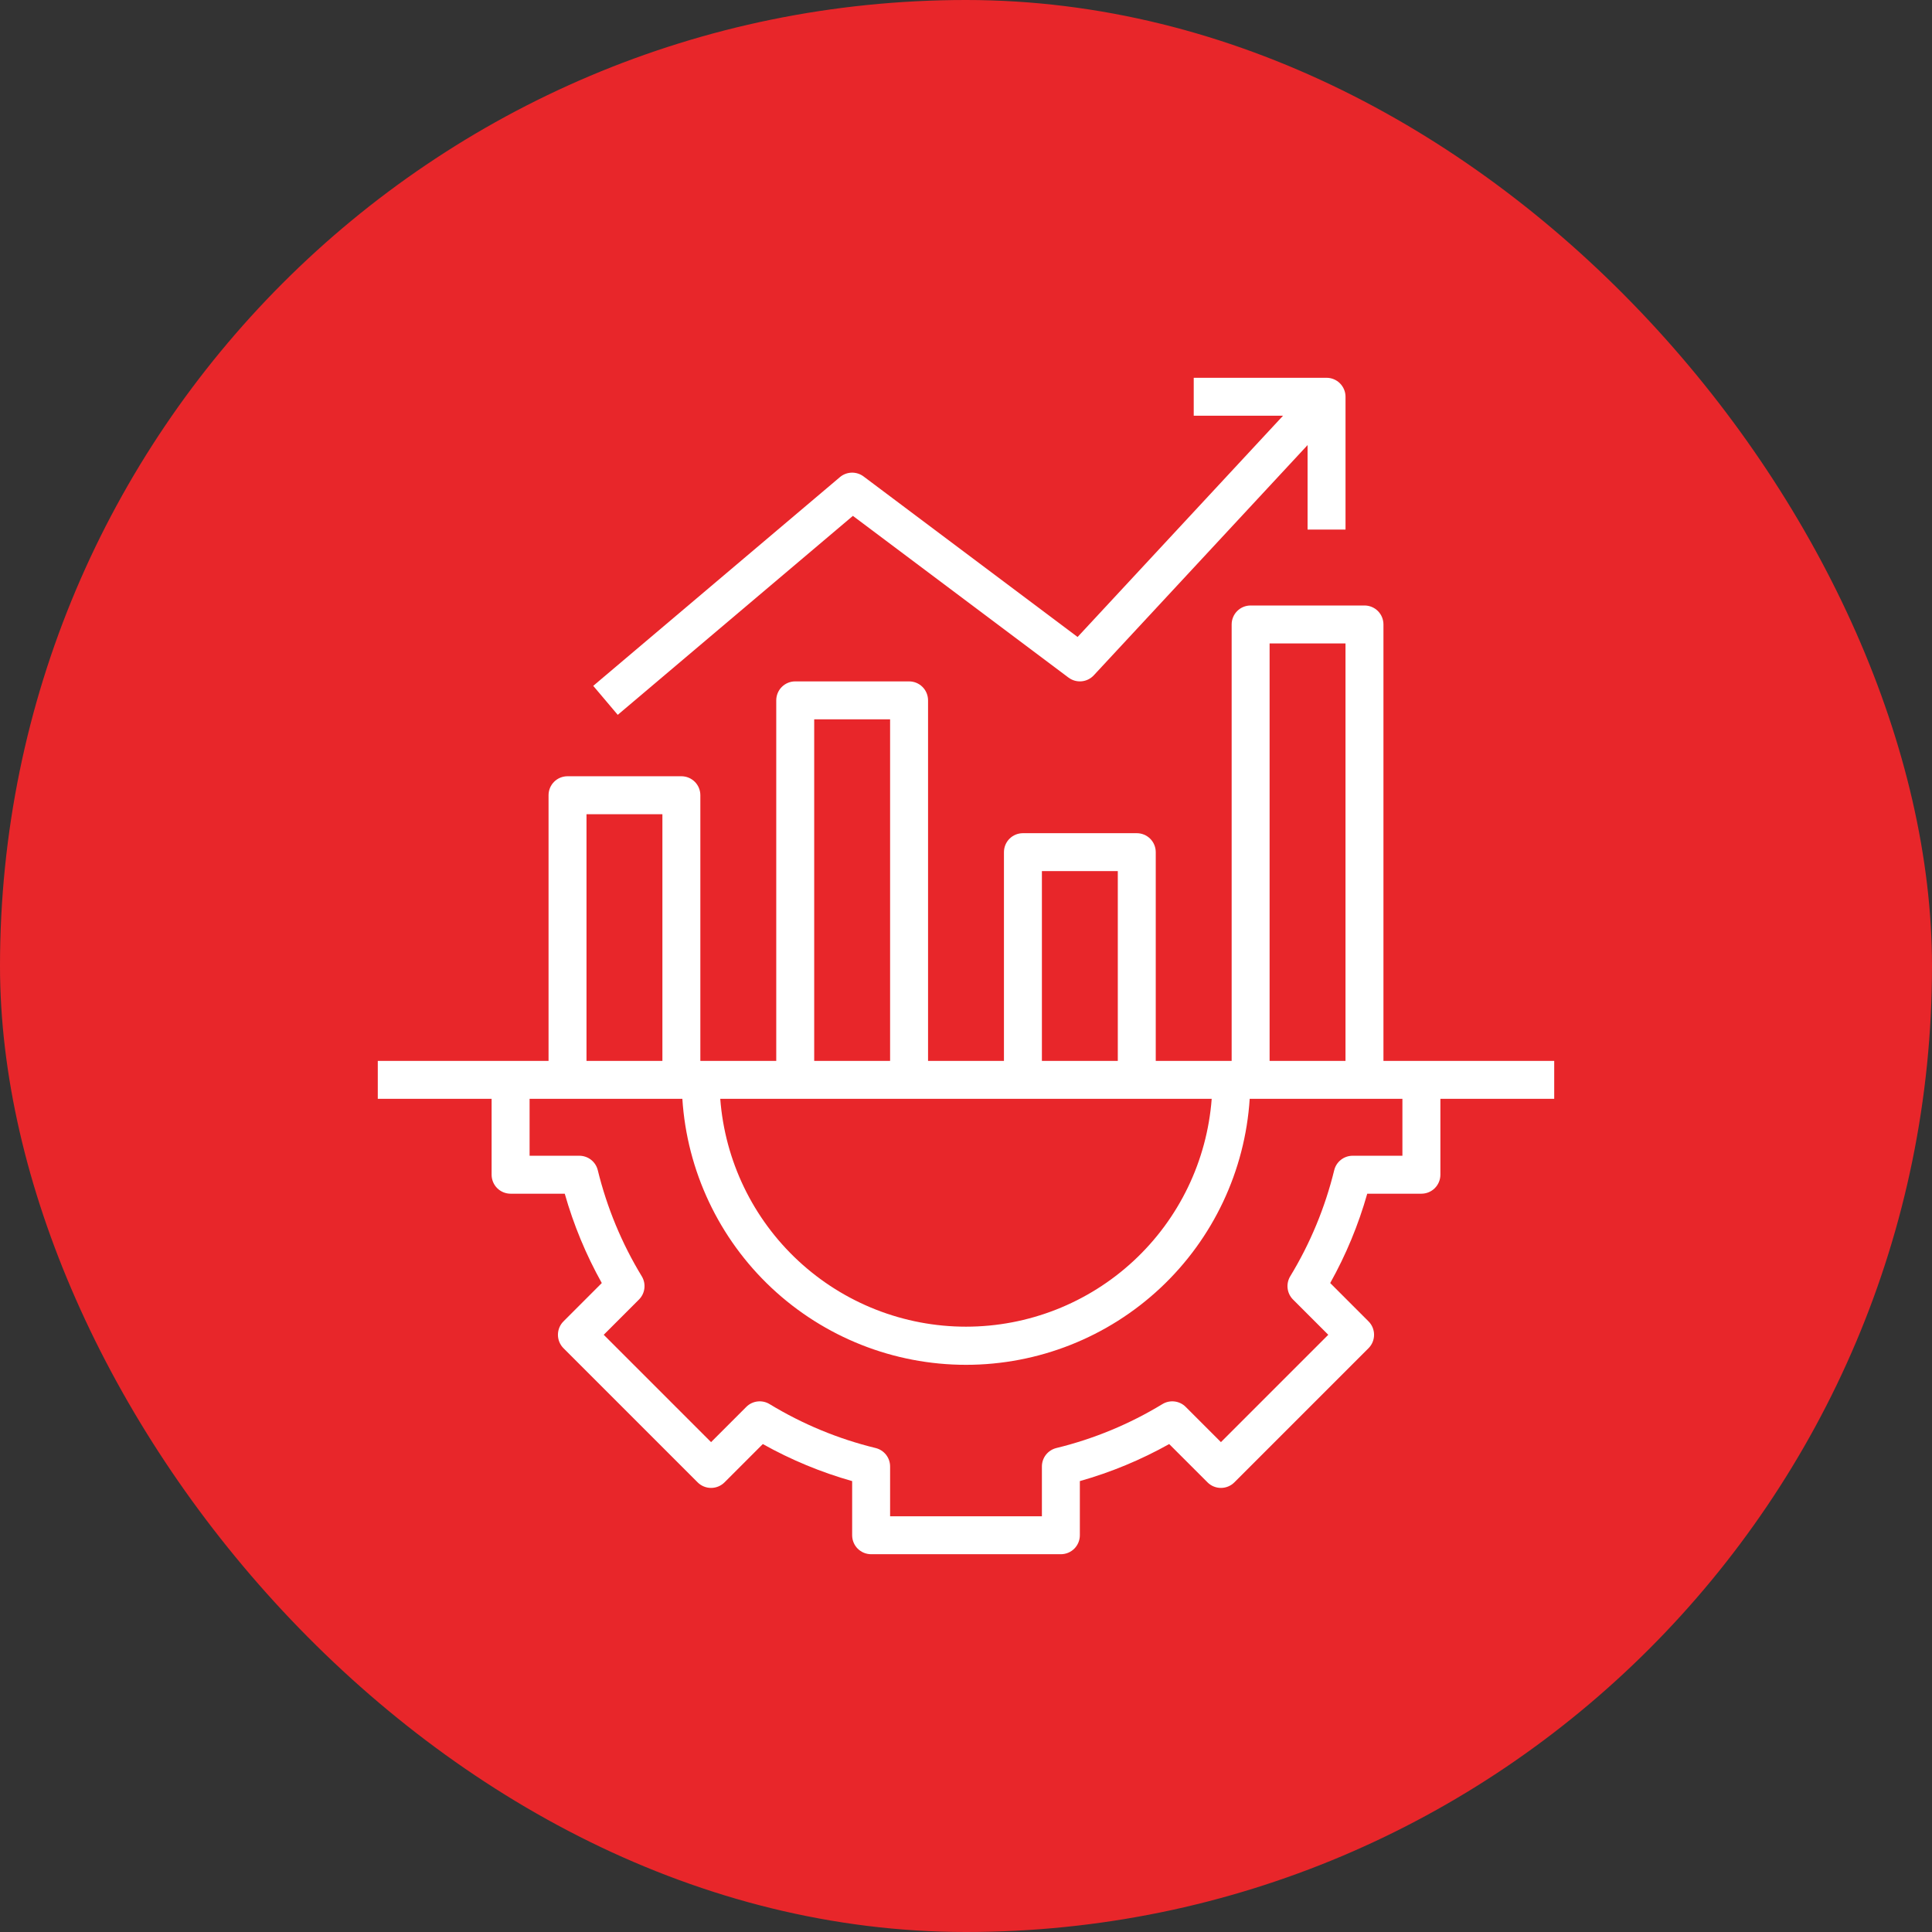 <svg width="70" height="70" viewBox="0 0 70 70" fill="none" xmlns="http://www.w3.org/2000/svg">
<rect x="0" y="0" width="70" height="70" fill="#333333" stroke="none"/>
<rect width="70" height="70" rx="35" fill="#E8262A"/>
<g clip-path="url(#clip0_1347_2569)">
<path d="M50.125 22.625C50.125 22.443 50.053 22.268 49.924 22.139C49.795 22.01 49.62 21.938 49.438 21.938H45.312C45.13 21.938 44.955 22.01 44.826 22.139C44.697 22.268 44.625 22.443 44.625 22.625V38.438H41.875V30.875C41.875 30.693 41.803 30.518 41.674 30.389C41.545 30.26 41.37 30.188 41.188 30.188H37.062C36.88 30.188 36.705 30.26 36.576 30.389C36.447 30.518 36.375 30.693 36.375 30.875V38.438H33.625V25.375C33.625 25.193 33.553 25.018 33.424 24.889C33.295 24.76 33.12 24.688 32.938 24.688H28.812C28.63 24.688 28.455 24.76 28.326 24.889C28.197 25.018 28.125 25.193 28.125 25.375V38.438H25.375V28.812C25.375 28.63 25.303 28.455 25.174 28.326C25.045 28.197 24.87 28.125 24.688 28.125H20.562C20.38 28.125 20.205 28.197 20.076 28.326C19.947 28.455 19.875 28.63 19.875 28.812V38.438H13.688V39.812H17.812V42.562C17.812 42.745 17.885 42.92 18.014 43.049C18.143 43.178 18.318 43.25 18.5 43.25H20.462C20.782 44.378 21.232 45.464 21.804 46.487L20.416 47.876C20.287 48.004 20.215 48.179 20.215 48.362C20.215 48.544 20.287 48.719 20.416 48.848L25.277 53.709C25.406 53.838 25.581 53.91 25.763 53.91C25.946 53.91 26.121 53.838 26.25 53.709L27.638 52.321C28.66 52.893 29.747 53.344 30.875 53.663V55.625C30.875 55.807 30.947 55.982 31.076 56.111C31.205 56.24 31.38 56.312 31.562 56.312H38.438C38.62 56.312 38.795 56.24 38.924 56.111C39.053 55.982 39.125 55.807 39.125 55.625V53.663C40.253 53.344 41.34 52.893 42.362 52.321L43.751 53.709C43.879 53.838 44.054 53.91 44.237 53.91C44.419 53.91 44.594 53.838 44.723 53.709L49.584 48.848C49.713 48.719 49.785 48.544 49.785 48.362C49.785 48.179 49.713 48.004 49.584 47.876L48.196 46.487C48.768 45.464 49.218 44.378 49.538 43.25H51.5C51.682 43.25 51.857 43.178 51.986 43.049C52.115 42.92 52.188 42.745 52.188 42.562V39.812H56.312V38.438H50.125V22.625ZM46 23.312H48.75V38.438H46V23.312ZM43.902 39.812C43.733 42.057 42.721 44.156 41.07 45.686C39.419 47.217 37.251 48.068 34.999 48.068C32.748 48.068 30.58 47.217 28.929 45.686C27.278 44.156 26.266 42.057 26.096 39.812H43.902ZM37.75 31.562H40.5V38.438H37.75V31.562ZM29.5 26.062H32.25V38.438H29.5V26.062ZM21.25 29.5H24V38.438H21.25V29.5ZM50.812 41.875H49.008C48.855 41.875 48.705 41.927 48.584 42.022C48.463 42.117 48.377 42.25 48.341 42.4C48.009 43.755 47.472 45.051 46.747 46.243C46.668 46.374 46.634 46.529 46.653 46.681C46.671 46.834 46.74 46.976 46.849 47.085L48.126 48.362L44.237 52.251L42.96 50.974C42.851 50.865 42.709 50.796 42.556 50.778C42.403 50.76 42.248 50.793 42.117 50.873C40.925 51.598 39.629 52.135 38.274 52.465C38.124 52.502 37.991 52.588 37.896 52.709C37.801 52.83 37.75 52.98 37.75 53.133V54.938H32.25V53.133C32.25 52.98 32.199 52.83 32.104 52.709C32.009 52.588 31.876 52.502 31.726 52.465C30.371 52.135 29.075 51.598 27.883 50.873C27.752 50.793 27.597 50.76 27.444 50.778C27.291 50.796 27.149 50.865 27.04 50.974L25.763 52.251L21.874 48.362L23.151 47.085C23.26 46.976 23.329 46.834 23.347 46.681C23.366 46.529 23.332 46.374 23.253 46.243C22.528 45.051 21.991 43.755 21.659 42.4C21.623 42.25 21.537 42.117 21.416 42.022C21.295 41.927 21.145 41.875 20.991 41.875H19.188V39.812H24.723C24.891 42.424 26.047 44.874 27.956 46.664C29.865 48.453 32.384 49.45 35.001 49.45C37.618 49.45 40.136 48.453 42.045 46.664C43.955 44.874 45.111 42.424 45.279 39.812H50.812V41.875Z" fill="white"/>
<path d="M48.751 19.188V14.375C48.751 14.193 48.678 14.018 48.549 13.889C48.42 13.76 48.246 13.688 48.063 13.688H43.251V15.062H46.487L39.043 23.079L31.288 17.262C31.164 17.169 31.011 17.121 30.856 17.125C30.7 17.13 30.55 17.187 30.432 17.287L21.494 24.85L22.382 25.9L30.902 18.691L38.713 24.55C38.849 24.652 39.018 24.7 39.187 24.685C39.356 24.67 39.514 24.593 39.63 24.468L47.376 16.126V19.188H48.751Z" fill="white"/>
</g>
<defs>
<clipPath id="clip0_1347_2569">
<rect width="44" height="44" fill="white" transform="translate(13 13)"/>
</clipPath>
</defs>
</svg>
